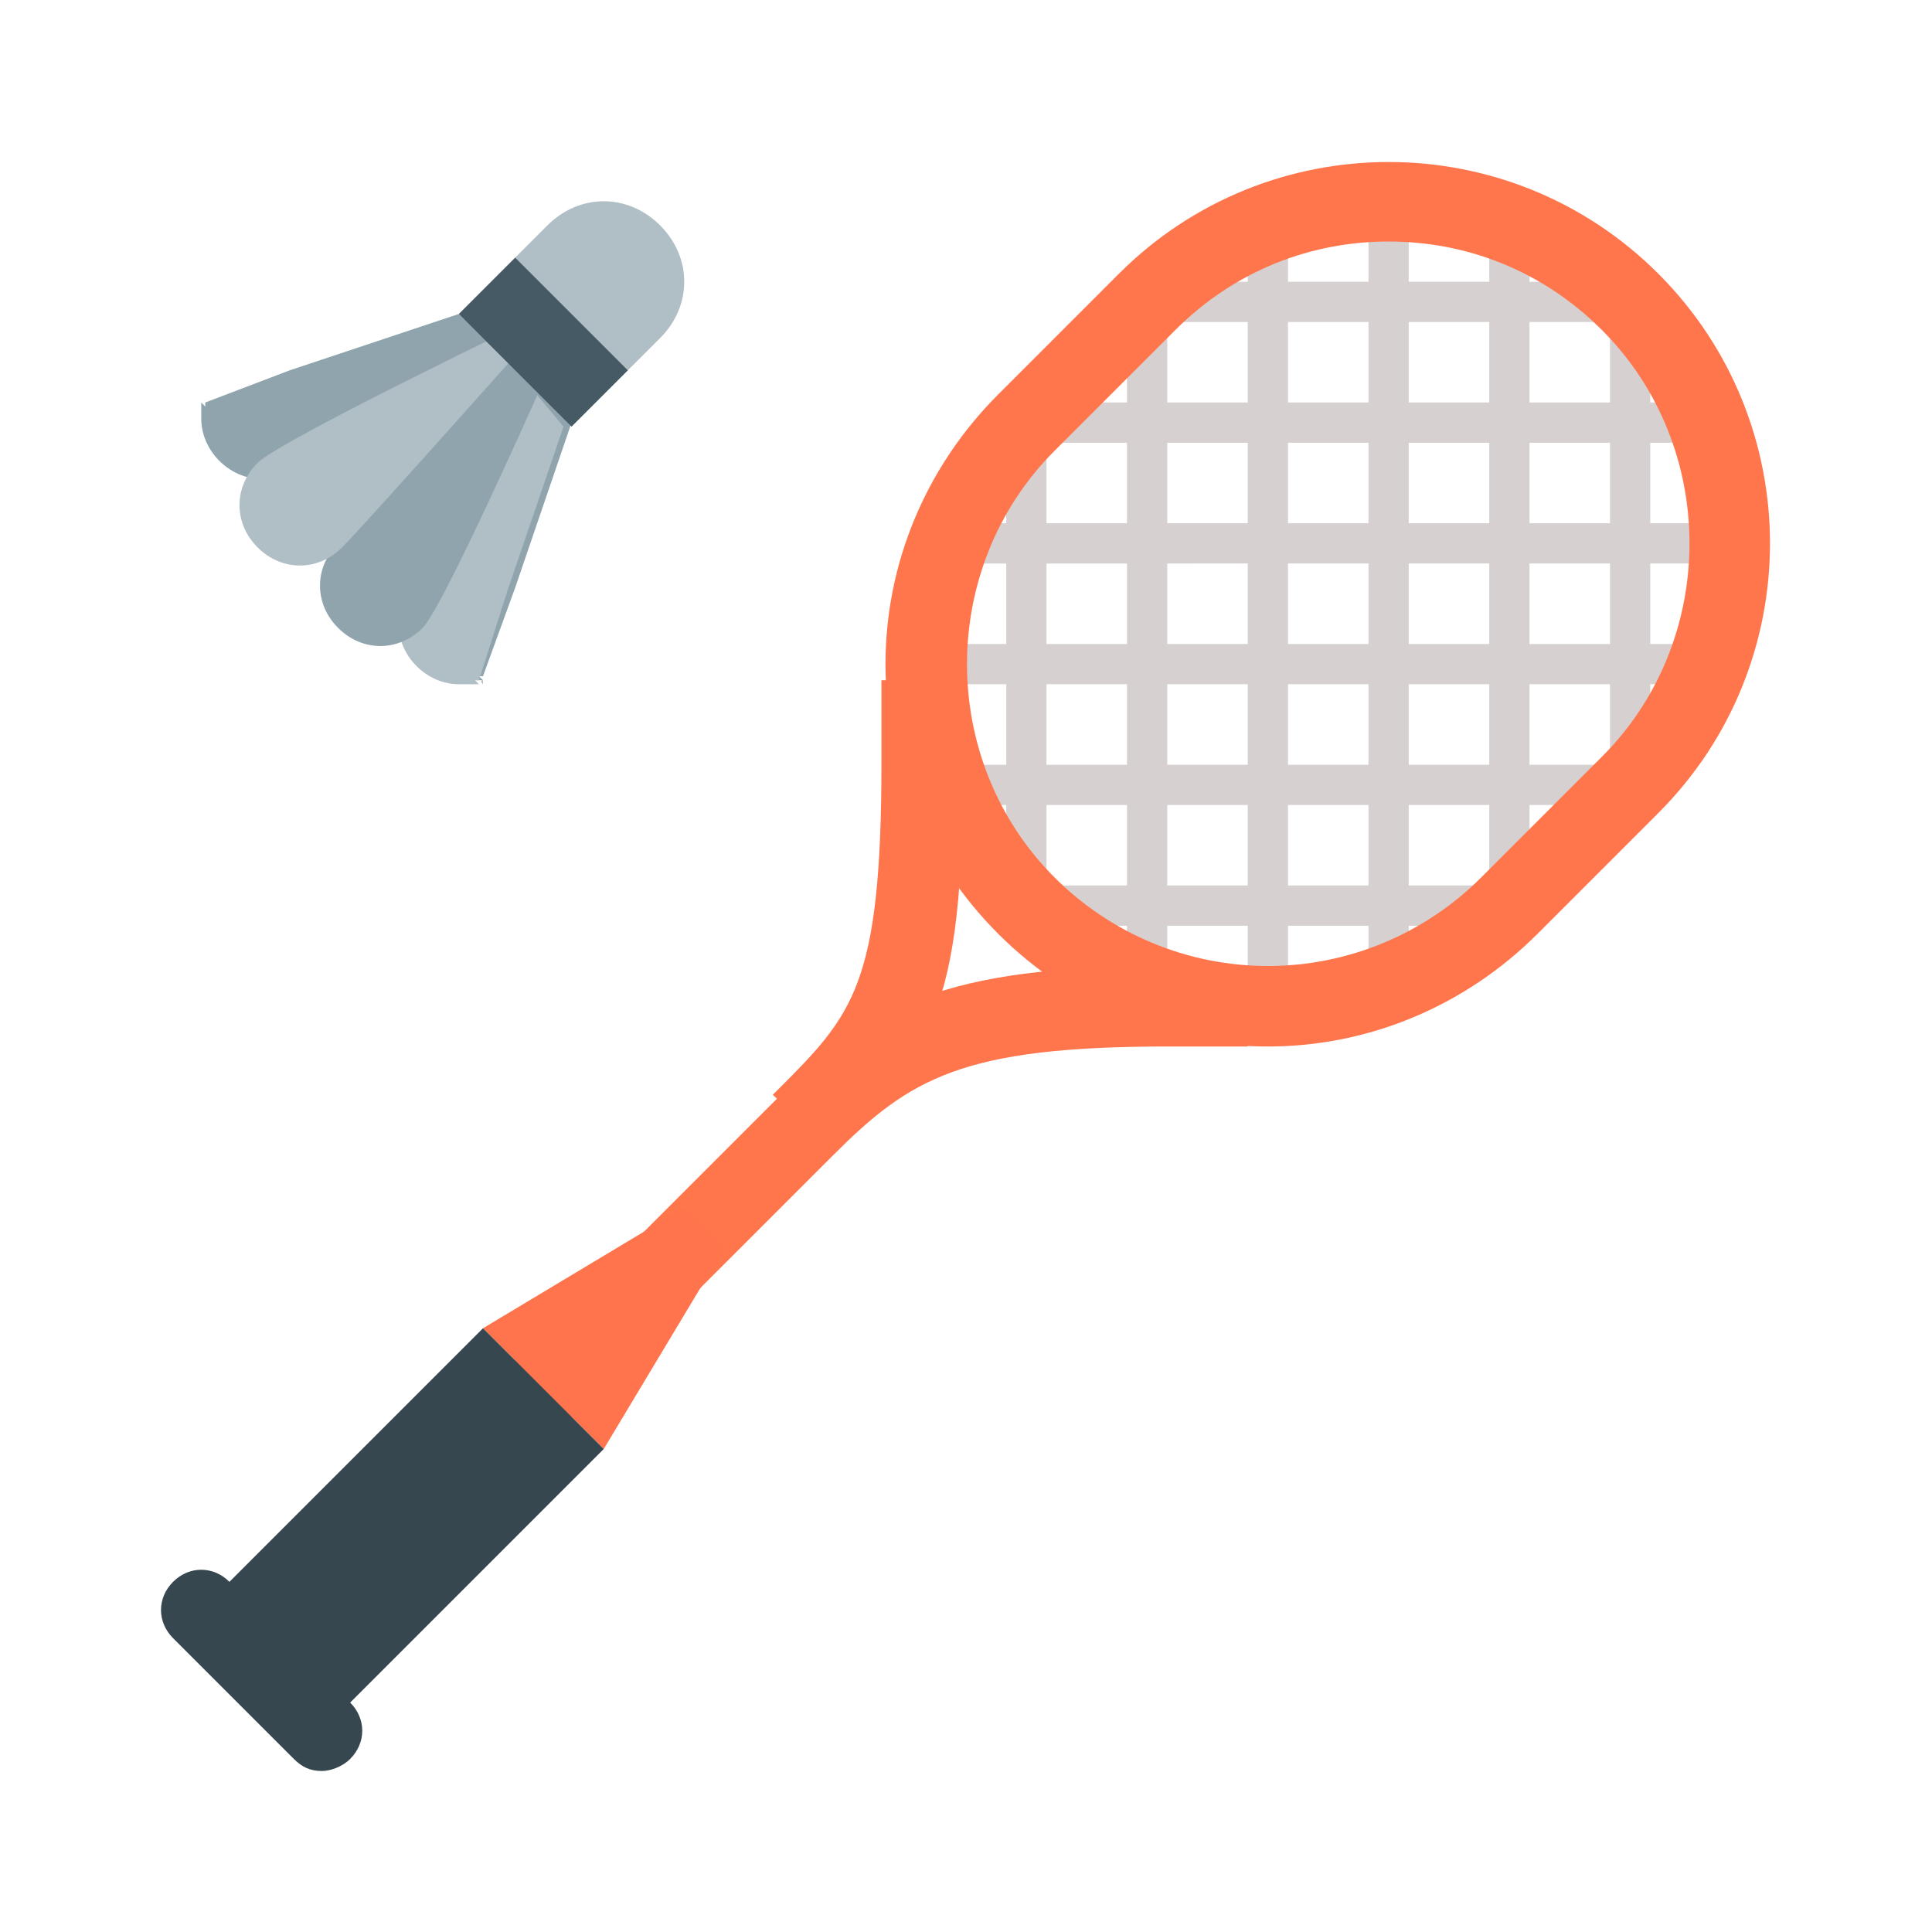 <svg xmlns="http://www.w3.org/2000/svg"  viewBox="0 0 48 48" width="48px" height="48px"><path fill="#ff754c" d="M12.7,36.7l-1.4-1.4l8-8C21.6,25,23.4,24,29,24h2v2h-2c-5.1,0-6.4,0.8-8.3,2.7L12.7,36.7z"/><path fill="#ff754c" d="M20.7,28.6l-1.5-1.4l0.1-0.1c1.9-1.9,2.6-2.6,2.6-8.2v-2h2v2C24,25.2,23,26.3,20.7,28.6z"/><path fill="#ff744c" d="M12,33l3,3l3-5l-1-1L12,33z"/><path fill="#37474f" d="M5,40l7-7l3,3l-7,7L5,40z"/><path fill="#37474f" d="M8,44c-0.3,0-0.5-0.1-0.7-0.3l-3-3c-0.4-0.4-0.4-1,0-1.4s1-0.4,1.4,0l3,3c0.4,0.4,0.4,1,0,1.4 C8.5,43.9,8.2,44,8,44z"/><path fill="#d6d1d0" d="M34 5h1v19h-1V5zM31 6h1v19h-1V6zM28 8h1v16h-1V8zM25 11h1v11h-1V11z"/><path fill="#d6d1d0" d="M26 22h11v1H26V22zM24 19h16v1H24V19zM23 16h20v1H23V16zM23 13h20v1H23V13zM26 10h16v1H26V10zM28 7h12.5v1H28V7z"/><path fill="#d6d1d0" d="M37 6h1v16h-1V6zM40 8h1v11h-1V8z"/><path fill="#ff754c" d="M31.5,26c-2.5,0-4.9-1-6.7-2.8C23,21.4,22,19,22,16.5s1-4.9,2.8-6.7l3-3c3.7-3.7,9.7-3.7,13.4,0 c3.7,3.7,3.7,9.7,0,13.4l-3,3C36.4,25,34,26,31.5,26z M34.5,6c-1.9,0-3.8,0.7-5.3,2.2l-3,3c-2.9,2.9-2.9,7.7,0,10.6 c1.4,1.4,3.3,2.2,5.3,2.2c2,0,3.9-0.8,5.3-2.2l3-3c2.9-2.9,2.9-7.7,0-10.6C38.3,6.7,36.4,6,34.5,6z"/><path fill="#b0bec5" d="M5 10L5 10c.1 0 .1 0 .1 0L5 10zM12 17l0-.1C12 16.9 11.9 16.9 12 17L12 17z"/><path fill="#90a4ae" d="M11.4,7.8L7.2,9.2L5.1,10c0,0,0,0.1,0,0.1L5,10c0,0.1,0,0.3,0,0.4c0,0.8,0.7,1.5,1.5,1.5 c0.1,0,0.3,0,0.4-0.1l3.2,3.2c0,0.1-0.1,0.3-0.1,0.4c0,0.8,0.7,1.5,1.5,1.5c0.2,0,0.4,0,0.5,0l-0.1-0.1c0,0,0.1,0,0.1,0l0.8-2.2 l1.4-4.1L11.4,7.8z"/><path fill="#b0bec5" d="M10,15.1c0,0.1-0.1,0.3-0.1,0.4c0,0.8,0.7,1.5,1.5,1.5c0.2,0,0.4,0,0.5,0l-0.1-0.1c0,0,0.1,0,0.1,0 l0.7-2.2l1.4-4.1L13,9.4L10,15.1z"/><path fill="#90a4ae" d="M10.5,15.6c-0.6,0.6-1.5,0.6-2.1,0c-0.6-0.6-0.6-1.5,0-2.1c0.6-0.6,5.8-5.6,5.8-5.6 S11.1,15,10.5,15.6z"/><path fill="#b0bec5" d="M13.9 7.6c0 0-4.8 5.4-5.4 6-.6.6-1.5.6-2.1 0-.6-.6-.6-1.5 0-2.1C7 10.9 13.9 7.6 13.9 7.6zM16.4 8.4c.8-.8.8-2 0-2.8-.8-.8-2-.8-2.8 0l-.8.8 2.8 2.8L16.4 8.4z"/><path fill="#455a64" d="M11.4,7.8l1.4-1.4l2.8,2.8l-1.4,1.4L11.4,7.8z"/></svg>